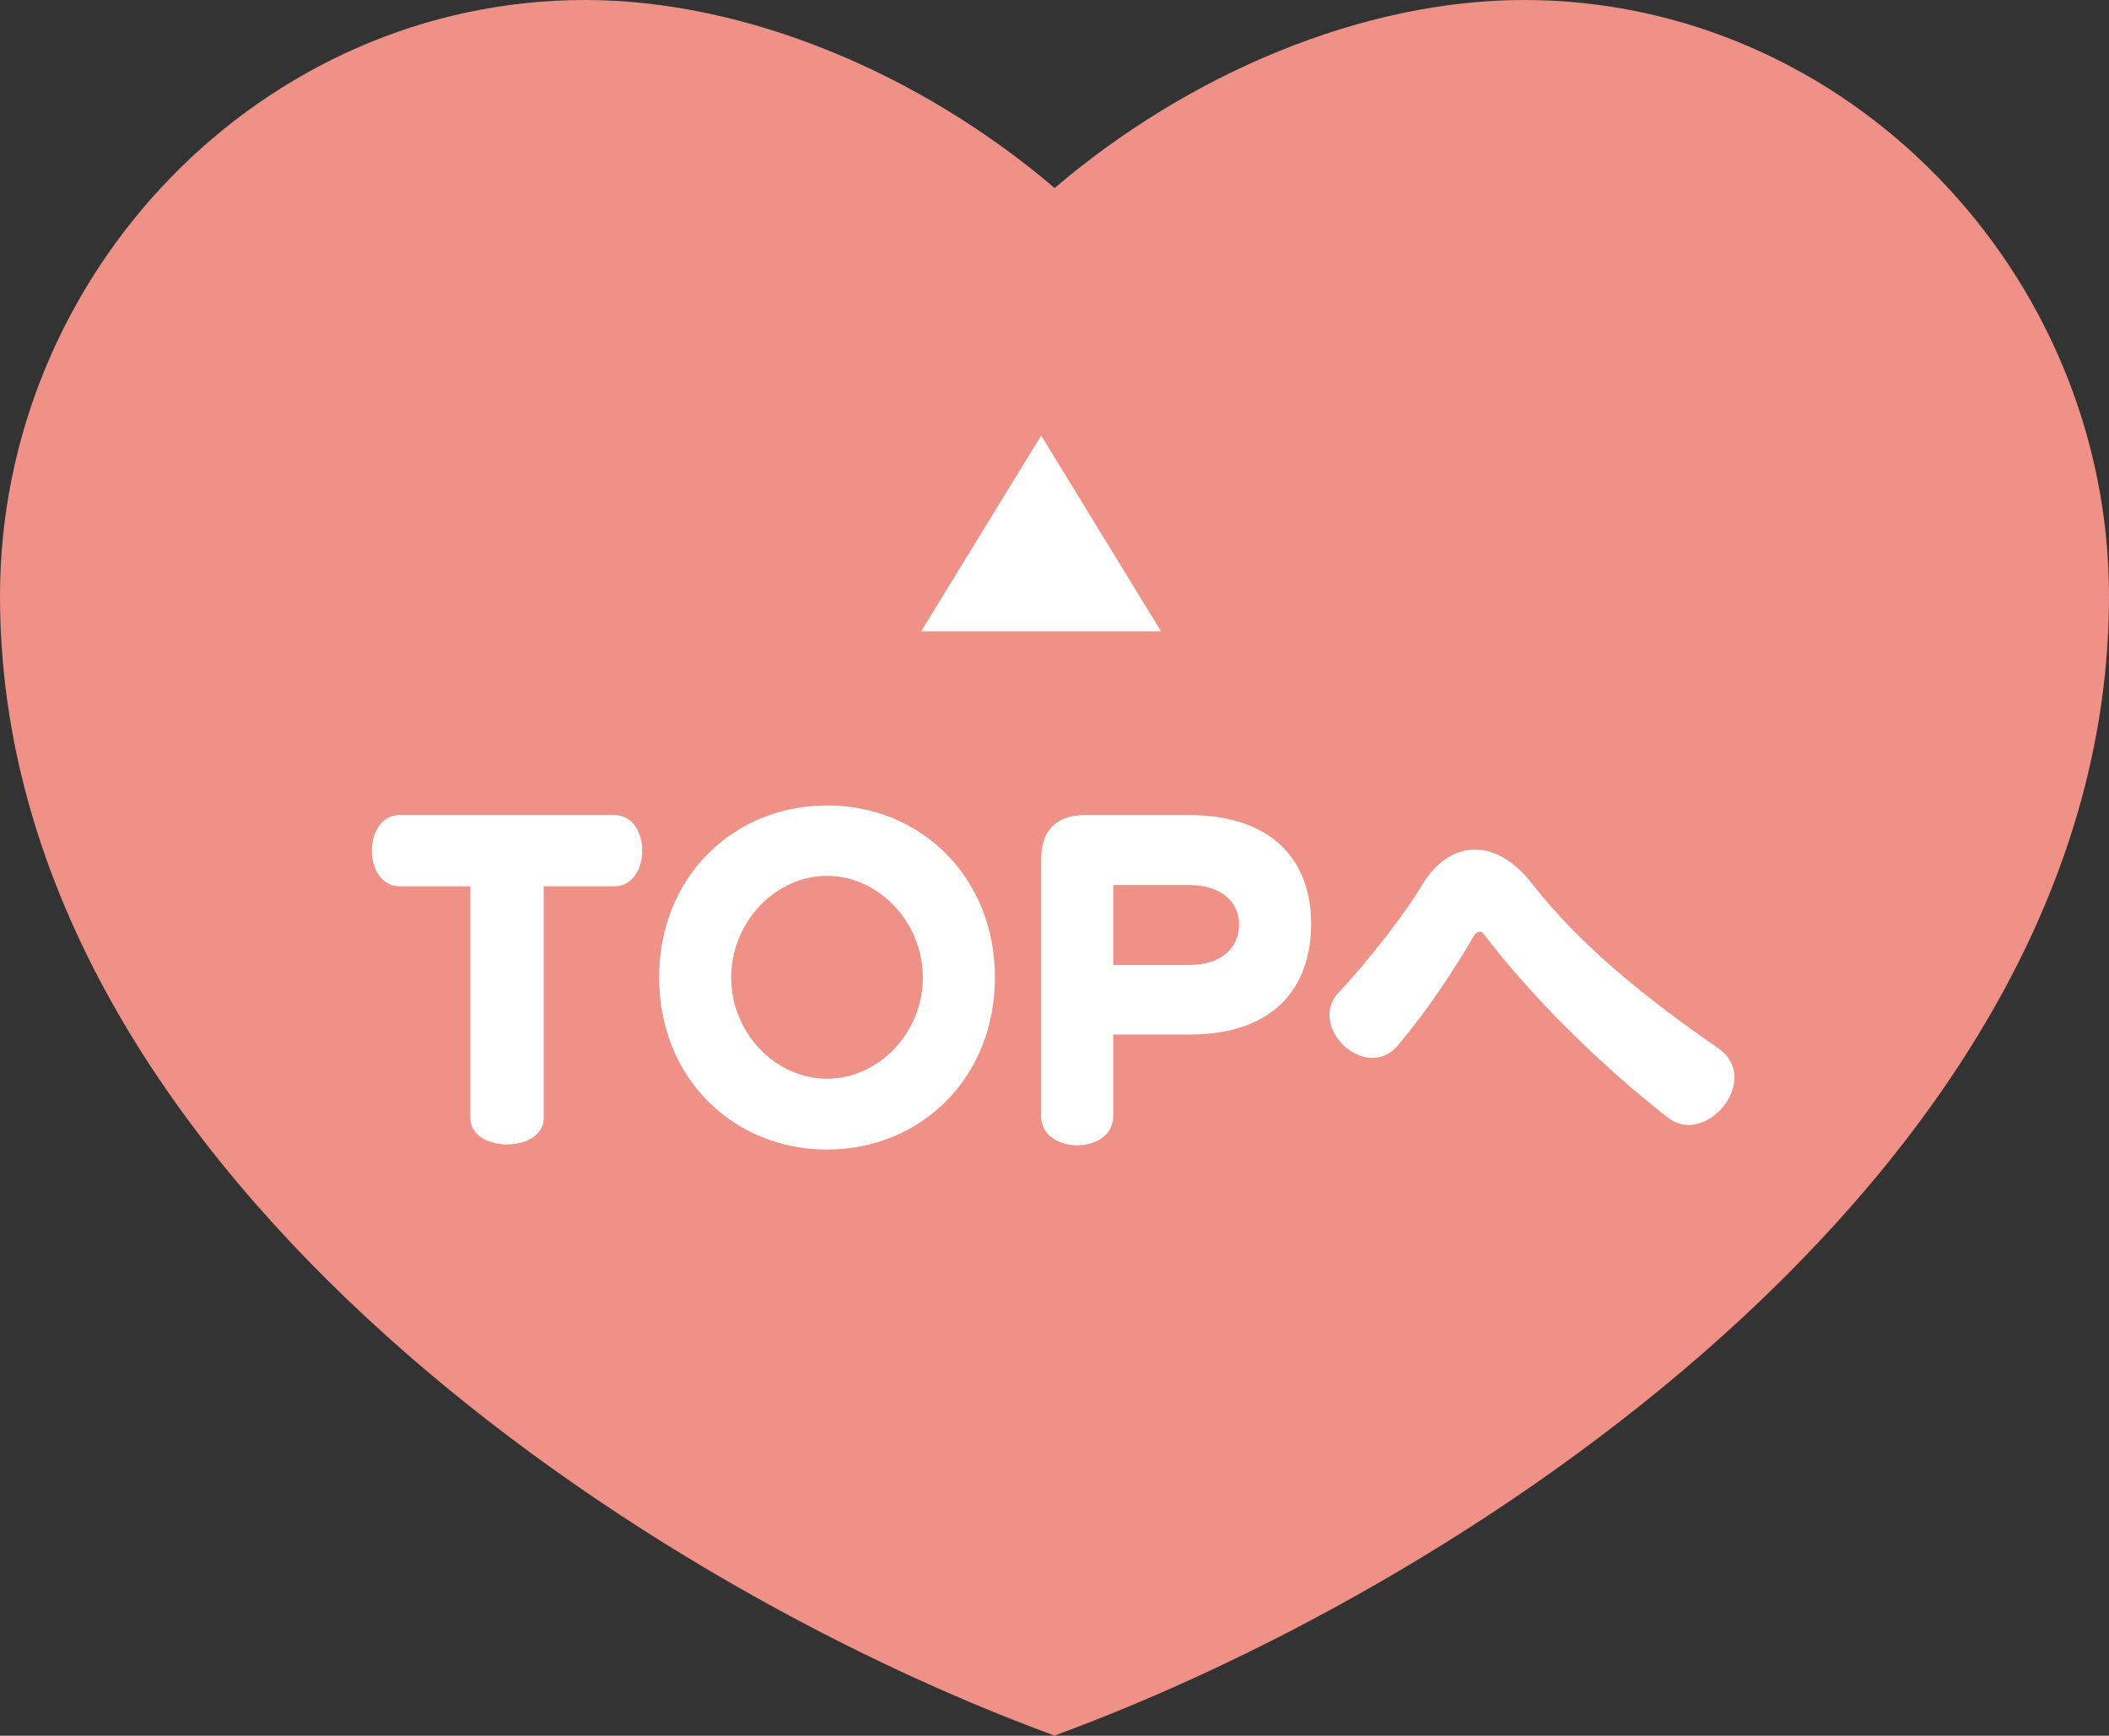 <?xml version="1.0" encoding="UTF-8"?>
<svg id="_レイヤー_2" data-name="レイヤー 2" xmlns="http://www.w3.org/2000/svg" viewBox="0 0 151.86 124.99">
  <rect x="0" y="0" width="151.86" height="124.99" fill="#333333" stroke="none"/>
  <defs>
    <style>
      .cls-1 {
        fill: #ef9187;
      }

      .cls-1, .cls-2 {
        stroke-width: 0px;
      }

      .cls-2 {
        fill: #fff;
      }
    </style>
  </defs>
  <g id="_レイヤー_2-2" data-name="レイヤー 2">
    <g>
      <g>
        <path class="cls-1" d="M151.86,42.93c0-23.27-18.86-42.93-42.13-42.93-11.63,0-24.16,5.32-33.79,13.54C66.3,5.32,53.76,0,42.13,0,18.86,0,0,19.67,0,42.93c0,40.4,44.96,70.7,75.93,82.05,30.97-11.35,75.93-41.65,75.93-82.05Z"/>
        <polygon class="cls-2" points="83.6 45.46 66.33 45.46 74.97 31.36 83.6 45.46"/>
      </g>
      <g>
        <path class="cls-2" d="M39.15,63.82v16.68c0,2.55-5.28,2.55-5.28,0v-16.68h-5.07c-2.7,0-2.7-5.13,0-5.13h15.42c2.7,0,2.7,5.13,0,5.13h-5.07Z"/>
        <path class="cls-2" d="M59.55,82.78c-6.75,0-12.09-5.16-12.09-12.39s5.34-12.39,12.09-12.39,12.09,5.16,12.09,12.39-5.34,12.39-12.09,12.39ZM59.55,63.07c-3.72,0-6.9,3.33-6.9,7.32s3.18,7.29,6.9,7.29,6.9-3.3,6.9-7.29-3.18-7.32-6.9-7.32Z"/>
        <path class="cls-2" d="M85.62,74.5h-5.46v5.88c0,2.79-5.19,2.79-5.19,0v-18.45c0-2.16,1.08-3.24,3.24-3.24h7.35c6.21,0,8.85,3.42,8.85,7.83s-2.49,7.98-8.79,7.98ZM85.59,63.73h-5.43v5.76h5.43c2.4,0,3.63-1.26,3.63-2.91s-1.29-2.85-3.63-2.85Z"/>
        <path class="cls-2" d="M121.59,81.01c-.48,0-.99-.15-1.47-.51-4.74-3.69-9.9-8.76-13.32-13.29-.06-.09-.15-.12-.24-.12-.12,0-.27.06-.39.24-1.53,2.61-3.33,5.34-5.49,7.92-.54.66-1.2.93-1.86.93-1.56,0-3.09-1.53-3.09-3.09,0-.57.21-1.17.72-1.68,2.04-2.16,4.86-5.79,6-7.77,1.02-1.62,2.34-2.46,3.75-2.46s2.85.81,4.17,2.52c3.48,4.47,8.37,8.34,13.32,11.76.84.57,1.2,1.35,1.2,2.13,0,1.68-1.62,3.42-3.3,3.42Z"/>
      </g>
    </g>
  </g>
</svg>
